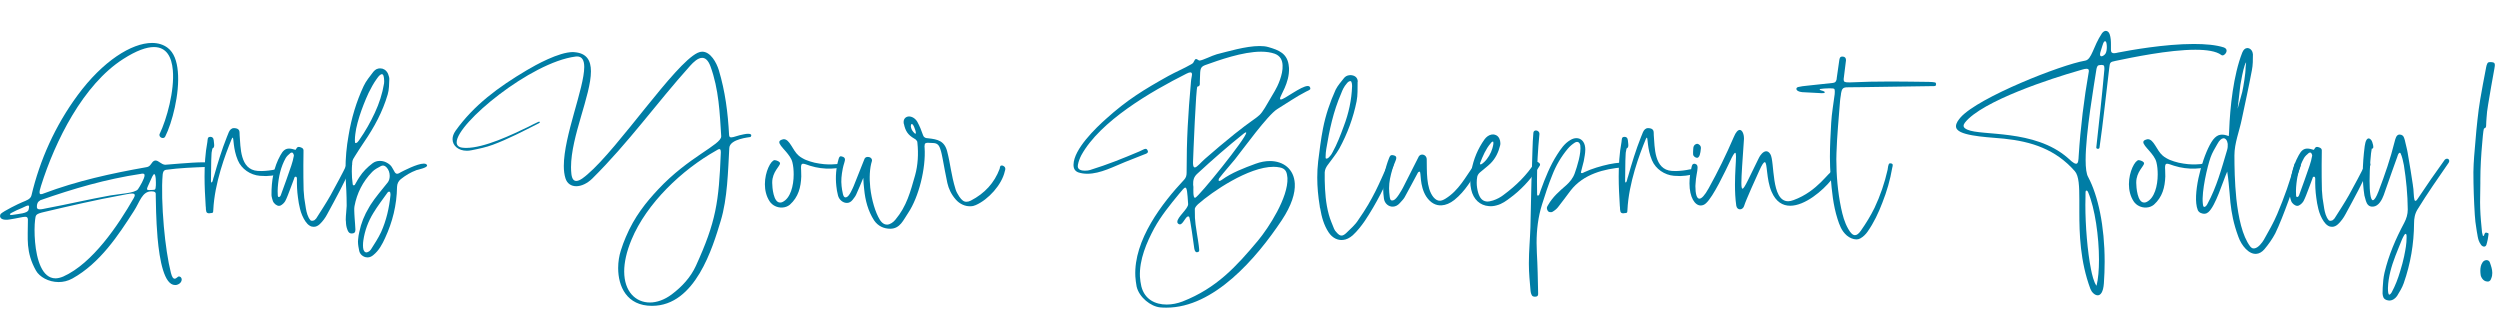 <?xml version="1.0" encoding="UTF-8"?>
<svg id="a" data-name="Layer 1" xmlns="http://www.w3.org/2000/svg" viewBox="0 0 724.99 95.519">
  <path d="m1.751,63.727c-1.267,0-1.677-.522-1.751-1.007,0-.298.112-.596.224-.708.857-.819,5.142-2.943,6.26-3.391,1.155-.484,2.385-.856,2.646-1.975,2.385-10.136,6.856-20.196,13.377-29.027,7.266-9.874,15.65-15.165,21.575-15.165,1.789,0,3.316.484,4.546,1.416,1.826,1.378,2.683,3.875,2.944,6.855.596,6.446-1.714,15.054-3.652,18.854-.149.299-.41.447-.708.447-.447,0-.931-.335-.969-.782-.037-.112,0-.261.038-.373,2.086-4.322,4.359-12.632,3.838-18.519-.335-3.875-1.863-6.707-5.478-6.707-2.161,0-5.068,1.006-8.906,3.465-11.625,7.415-19.749,23.773-23.848,36.815-.335,1.006-.447,1.639-.41,1.975.037.298.149.41.373.41s.521-.075.857-.224c9.576-3.615,19.6-5.813,29.735-7.602,1.043-.149,1.267-.857,1.826-1.528.298-.298.596-.409.857-.409.857,0,1.64,1.154,2.757,1.229h.037c.634,0,7.415-.708,10.992-.708h.857c.373,0,.559.298.596.596.037.336-.149.708-.484.745-3.913.149-7.825.299-11.663.82-.82.111-.969.745-1.043,1.379-.335,3.763-.149,9.464.335,15.054.447,5.104,1.192,10.098,2.049,13.451.335,1.342.708,1.714,1.081,1.714.484,0,.932-.67,1.229-.67.485.037.783.372.82.819.038.634-.447,1.453-1.639,1.677h-.298c-3.093,0-4.471-6.968-5.067-13.75-.447-5.254-.484-10.358-.522-12.147v-.596c-.037-.336-.186-.521-.708-.634-.224-.037-.41-.037-.559-.037-2.72,0-3.354,3.093-5.068,5.701-4.509,7.043-9.837,15.128-17.811,19.562-1.342.745-2.72,1.043-4.024,1.043-2.944,0-5.552-1.527-6.558-3.315-1.491-2.646-2.087-4.993-2.31-7.341-.187-2.236-.038-4.546-.038-7.191v-.373c-.074-.521-.261-.708-.782-.708-.746,0-2.124.41-4.583.782-.373.075-.67.075-.969.075Zm1.118-1.565c0,.112.149.187.41.187.112,0,.224,0,.373-.037,1.714-.299,4.36-.41,4.621-1.453.112-.447.186-.746.149-.932,0-.224-.112-.336-.261-.336-.335,0-.932.336-1.751.708-1.043.41-2.086.895-3.055,1.416-.335.149-.485.336-.485.447Zm7.304,8.049c.447,5.03,2.012,10.508,5.924,10.508.671,0,1.416-.187,2.236-.521,8.496-3.801,15.948-14.868,20.457-22.768.224-.372.298-.671.298-.856-.037-.336-.335-.447-.82-.447-.745,0-1.938.298-3.205.521-6.707,1.192-15.389,3.204-22.17,4.807-2.608.597-2.534.857-2.72,2.311-.187,1.564-.224,3.949,0,6.446Zm.521-10.099c.037.447.373.597.857.597.559,0,1.304-.187,1.863-.298,6.186-1.155,12.483-2.646,18.557-3.727,2.459-.447,7.229-.634,8.048-1.826.447-.633,1.975-3.167,1.9-4.062,0-.074,0-.148-.037-.186-.112-.224-.298-.261-.484-.261-.224,0-.41.037-.559.074-10.172,1.527-19.562,4.285-29.139,7.639-.783.447-1.043,1.08-1.006,1.975v.074Zm31.934-5.291c.037.224.224.299.633.299.261,0,.559,0,.932-.038.932-.037.895-.074,1.006-1.341,0-.261.037-1.192-.038-1.976-.074-.67-.186-1.267-.447-1.267-.112,0-.298.187-.559.708-.41.932-.82,1.863-1.267,2.795-.186.41-.261.671-.261.819Z" fill="#007da5" stroke-width="0"/>
  <path d="m59.692,60.037c-.037-.074-.037-.148-.037-.187-.187-2.943-.335-5.812-.335-8.682,0-3.316.187-6.633.82-10.023.112-.708-.037-1.453.82-1.453h.186c.857.111.82.895.895,1.564,0,.112,0,.224.037.336,0,.148.037.335.037.521,0,.261-.037.521-.186.708l-.037.037c-.224.187-.261.074-.335.41-.038.335-.112.633-.187.969-.037.187-.037.335-.037.559,0,.56-.037,1.192-.075,1.752-.037,1.825-.074,3.614-.074,5.439v.373c0,.261,0,.521.149.559.261,0,.41-.67.447-.856l.112-.447c.074-.149.112-.298.149-.447,1.081-3.838,2.273-7.751,3.763-11.477.187-.447.373-.932.559-1.379.298-.634.745-1.155,1.453-1.155h.149c.559.037,1.118.149,1.378.671.187.373.112,1.006.149,1.416.298,3.354.038,9.986,5.254,10.321.41.037.783.037,1.192.037,1.304-.037,2.683-.186,4.024-.484.969-.335,1.416,1.416.373,1.565-1.043.224-2.086.335-3.167.372-.596,0-1.192-.037-1.826-.074-2.72-.224-5.328-1.975-6.372-4.509-1.416-3.316-1.155-6.558-1.491-6.558-.074,0-.186.148-.298.41-1.863,4.508-4.956,12.743-5.329,20.568-.037.895-.074.856-1.006.932l-.187.037c-.335,0-.708-.112-.82-.447s-.149-.895-.149-1.229v-.149Z" fill="#007da5" stroke-width="0"/>
  <path d="m80.931,59.702c-.67,0-1.49-.634-1.789-1.379-.149-.447-.298-.932-.373-1.379,0-.111-.037-.261-.037-.372-.038-4.174.633-8.086,2.608-11.589.708-1.304,1.416-1.9,2.497-1.9.521,0,1.118.149,1.863.373.335-.522.484-.857.895-.857.186,0,.373.037.67.149.522.186.708.447.746.782v.671c0,1.192,0,2.422-.038,3.651,0,2.422,0,4.844.075,7.267.037.745.112,1.527.186,2.272.149,1.043.298,2.087.484,3.13.187,1.044.522,2.422,1.267,3.279.112.187.261.187.447.224h.112c.112,0,.186,0,.261-.037.298-.037.41-.149.559-.299.149-.111.224-.223.335-.335,1.416-2.235,2.869-4.435,4.173-6.744,1.714-3.168,3.391-6.148,4.844-9.241.149-.298.41-.41.633-.41.373,0,.708.261.746.634.037.111,0,.261-.038.41-2.161,4.955-4.583,9.353-7.154,14.085-.559,1.08-1.304,2.087-2.161,2.906-.521.484-1.081.782-1.751.782-.373,0-.783-.074-1.192-.335-.484-.298-.857-.708-1.192-1.192-.746-1.081-1.304-2.422-1.603-3.689-.261-1.08-.484-2.198-.596-3.278-.261-1.826-.335-3.652-.298-5.478l-.038-.261c-.037-.149-.074-.262-.298-.299h-.037c-.075,0-.224.037-.224.075-.149.111-.187.372-.224.484-.41,1.043-.745,2.086-1.155,3.093-.447,1.154-.857,2.347-1.416,3.428-.335.559-.857,1.043-1.416,1.304-.112.038-.261.075-.373.075Zm-.373-2.981c.037.149.037.261.075.299.074.074.149.111.224.111.112,0,.186-.037.261-.074.112-.075.186-.224.261-.336l.037-.074c1.043-2.869,2.087-5.701,3.056-8.607.335-.932.559-1.9.745-2.869v-.149c-.037-.224-.149-.521-.298-.671-.075-.074-.187-.111-.298-.111-.186,0-.335.074-.41.149-.484.409-1.006.856-1.342,1.415-1.453,2.571-2.086,5.478-2.31,8.533-.037.336-.075,1.714,0,2.385Z" fill="#007da5" stroke-width="0"/>
  <path d="m100.53,59.255c0-2.571-.149-5.18-.298-7.751-.037-.782-.037-1.527-.037-2.272,0-3.391.298-6.707.894-9.986.82-4.956,2.236-9.726,4.36-14.271.708-1.527,1.826-2.832,2.832-4.173.187-.224.559-.56.82-.708.41-.149.596-.261,1.043-.261h.187c.41,0,.782.111,1.155.335.484.298.82.745,1.043,1.229.149.484.373,1.006.373,1.453-.074,1.528-.037,3.13-.484,4.583-1.453,4.956-3.913,9.502-6.856,13.787-.932,1.379-1.826,2.758-2.683,4.137-.335.484-.633,1.006-.708,1.564-.112.895-.149,1.789-.149,2.758,0,1.229.075,2.496.261,3.726.037.075.037.261.149.299.038.037.112.037.149.037.112,0,.261-.075.298-.112.112-.148.224-.372.298-.521.335-.596.67-1.192,1.043-1.751,1.006-1.565,2.311-2.869,3.838-4.024.596-.447,1.304-.671,2.086-.671.596,0,1.229.112,1.826.41,1.677.819,1.751,1.64,2.534,2.906.224.298.447.41.67.41.335,0,.746-.261,1.118-.484.67-.336,4.695-2.46,6.595-2.46.447,0,.782.112.932.41.037.037.037.074.037.149,0,.633-2.385,1.117-2.832,1.267l-.186.037c-1.863.708-3.13,1.49-4.621,2.646-.708.597-1.043,1.342-1.081,2.236-.075,5.254-1.304,10.172-3.465,14.83-.82,1.788-1.751,3.614-3.428,4.956-.484.409-1.043.67-1.64.67-.373,0-.782-.074-1.192-.298-.67-.335-1.081-.932-1.229-1.527-.186-.895-.373-1.863-.373-2.758,0-.187,0-.41.037-.596.075-.745.149-1.453.335-2.161.559-2.646,1.453-4.882,2.869-7.229.112-.186.224-.409.373-.633,1.453-2.273,3.316-4.397,5.03-6.559.373-.484.559-1.155.559-1.863,0-.894-.298-1.862-.932-2.496-.335-.336-.67-.521-1.043-.521-.187,0-.373.074-.559.148-.895.484-1.863.969-2.534,1.677-2.757,2.832-4.435,6.186-5.142,9.949-.075.373-.075.745-.075,1.118,0,.782.075,1.564.112,2.348.074,1.117.186,2.235.224,3.316,0,.745-.224,1.117-1.043,1.154-.708,0-.969-.372-1.229-.969-.373-.932-.447-1.564-.484-2.57,0-.112,0-.224-.038-.336v-.261c0-1.192.224-2.571.261-3.838v-.484Zm2.385-18.706c0,.262,0,.522.038.746.037.148.074.186.186.186.038,0,.149,0,.224-.037.373-.148.596-.596.82-.856,1.751-2.497,3.242-5.143,4.509-7.862,1.267-2.721,2.198-5.553,2.683-8.533.038-.187.038-.41.038-.671,0-.559-.075-1.229-.261-1.714-.075-.187-.224-.298-.41-.298-.075,0-.112.037-.187.037-.149.037-.298.187-.41.261-.298.224-.708.782-.932,1.118-.894,1.229-1.639,2.646-2.31,3.986-.521,1.155-1.043,2.311-1.491,3.503-.857,2.198-1.639,4.583-2.124,6.894-.149.856-.373,2.198-.373,3.241Zm10.322,15.837c0-.261-.037-.708-.261-.782-.038-.038-.112-.038-.149-.038-.149,0-.261.112-.373.187-.074.112-.149.187-.223.298-1.342,1.9-2.758,3.727-3.95,5.701-1.49,2.423-2.497,5.105-2.906,7.938-.075.446-.112.932-.112,1.453,0,.447.037.932.149,1.304.075.149.261.521.447.634.187.111.298.111.484.111.149,0,.261-.111.41-.148.298-.112.447-.261.633-.484.075-.075.149-.149.187-.224,1.043-1.64,2.124-3.279,2.943-5.03,1.528-3.392,2.348-7.006,2.72-10.731v-.187Z" fill="#007da5" stroke-width="0"/>
  <path d="m216.973,38.798c.708,0,.895.224.895.447s-.224.484-.224.484c-.187.074-6,.521-6.148,3.167-.373,6.633-.521,14.682-2.497,21.165-2.31,7.602-7.303,24.63-19.898,24.63h-.037c-7.34,0-9.8-5.663-9.8-10.955,0-1.825.298-3.614.782-5.104.41-1.342.895-2.608,1.416-3.838,2.497-5.999,6.037-10.284,9.39-13.861,8.831-9.465,18.296-12.93,18.296-15.39v-.074c-.41-6.559-.671-13.601-3.13-20.271-.67-1.789-1.528-2.422-2.385-2.422-1.229,0-2.497,1.192-3.502,2.31-9.875,10.993-17.812,22.246-28.394,32.717-1.453,1.416-3.167,2.198-4.621,2.198s-2.646-.745-3.13-2.273c-.335-1.043-.484-2.272-.484-3.614,0-8.682,5.924-22.581,5.924-28.691,0-1.9-.596-3.056-2.086-3.056-.149,0-.298,0-.447.037-12.93,1.64-34.467,19.339-34.467,24.854,0,.932.596,1.528,2.012,1.603.224,0,.447.037.671.037,5.403,0,13.339-3.838,18.072-6.11.969-.484,1.938-1.007,2.944-1.453.074-.038.149-.038.224-.038.112,0,.224.038.224.112,0,.111-.112.224-.373.372-4.099,2.087-8.98,4.621-13.339,6.224-1.9.708-4.024,1.154-6.111,1.564-.484.112-.932.149-1.378.149-2.422,0-4.136-1.453-4.136-3.354,0-.745.261-1.565.857-2.422,5.329-7.453,12.334-12.632,20.681-17.588,2.571-1.528,9.278-5.254,13.377-5.254.149,0,.335.037.484.037,3.502.298,4.732,2.385,4.732,5.552,0,6.931-5.776,18.854-5.776,27.798,0,.671.037,1.341.112,2.012.187,1.453.708,1.975,1.416,1.975,1.081,0,2.497-1.267,3.242-1.9,9.129-7.787,25.189-32.008,31.934-35.249.484-.224.932-.336,1.341-.336,2.422,0,4.136,3.168,4.807,5.329,1.863,6.186,2.646,12.37,2.981,18.779.037.56.223.745.633.745.708,0,1.938-.596,3.651-.894.522-.112.932-.149,1.267-.149Zm-7.937,5.366c0-.671-.149-.932-.41-.932s-.596.224-.969.447c-9.875,5.552-20.122,15.239-24.519,25.822-1.49,3.577-2.124,6.67-2.124,9.203,0,5.888,3.354,9.018,7.452,9.018,2.012,0,4.248-.782,6.334-2.348,3.018-2.272,5.478-4.955,7.005-8.271,5.85-12.818,6.67-18.52,7.229-32.828v-.111Z" fill="#007da5" stroke-width="0"/>
  <path d="m226.846,60.187c-1.416.074-2.869-.597-3.651-1.789-1.006-1.527-1.379-3.278-1.379-4.993,0-3.614,1.751-6.931,2.832-6.968h.037c.596.074,1.491.41,1.528.932,0,.782-2.273,2.497-2.273,5.515v.187c0,1.229.335,5.738,2.31,5.664.224,0,.447-.037.671-.149,2.31-1.08,3.242-4.695,3.242-8.012,0-1.267-.112-2.496-.373-3.502-.559-2.422-3.801-4.621-3.801-5.851,0-.335.261-.596.932-.782.112-.037.224-.074.335-.074,1.789-.037,2.571,3.241,4.322,4.732,1.229,1.08,2.869,1.639,4.658,2.086,1.938.41,3.615.56,5.105.484.857,0,1.64-.111,2.348-.261.596-.372,1.341,1.118.186,1.192-.894.149-1.863.261-2.832.298-2.012.075-4.099-.186-6.111-.819-1.006-.335-1.64-.596-2.086-.596-.41,0-.559.335-.559,1.191,0,.187,0,.447.037.746l.038,1.751c-.112,3.13-.82,5.962-3.316,8.197-.633.522-1.416.783-2.199.82Z" fill="#007da5" stroke-width="0"/>
  <path d="m281.434,59.813c-1.49.075-3.13-.633-4.285-1.975-1.304-1.49-2.049-3.13-2.422-4.77-.484-2.348-.932-4.658-1.341-6.931-.187-.932-.373-2.013-.708-2.943-.522-1.603-1.267-1.752-2.832-1.752-.261,0-.521-.037-.82-.037-.186,0-.41.037-.559.111,0,.038-.223.112-.223.149-.075.112-.112.447-.112.559-.038.187-.038.41,0,.597.41,5.999-1.714,14.383-4.77,18.929-1.416,2.087-2.311,4.509-5.105,4.584h-.075c-1.9,0-3.577-.783-4.695-2.423-1.789-2.757-2.571-5.887-2.869-8.942-.149-1.155-.224-2.311-.261-3.391-.671,1.602-1.342,3.278-2.087,4.881-.261.597-.708,1.044-1.043,1.528-.484.596-1.043.856-1.602.856-1.155.037-2.31-.932-2.608-2.161-.224-.895-.41-1.826-.484-2.72-.298-2.684-.075-5.366.671-7.899.149-.484.298-.708.596-.746.186,0,.41.075.708.187.335.149.484.373.521.634.074.596-.41,1.527-.633,2.757-.373,1.938-.522,3.392-.335,5.105.074.671.186,1.416.373,2.198.112.41.224,1.043.782,1.043.112,0,.224-.037.373-.111.745-.298,1.677-2.496,1.975-3.167l3.056-7.677c.149-.559.559-.782,1.006-.782.596-.037,1.192.336,1.23.857.037.111.037.224,0,.335-.671,2.087-.783,4.919-.485,7.714.41,3.577,1.454,7.154,2.758,9.277.67,1.081,1.416,1.454,2.124,1.454.932-.038,1.863-.746,2.422-1.454,3.279-3.912,4.322-8.048,5.701-12.854.82-2.944,1.006-6.261.671-9.391,0-.224-.037-.484-.224-.671-.335-.409-.261-.335-.708-.596-1.826-1.044-2.571-2.235-2.981-4.248l-.037-.037-.037-.261c-.112-1.155.596-1.826,1.528-1.863.819,0,1.788.484,2.422,1.527.708,1.305,1.192,2.497,1.677,3.913.074.148.186.447.373.559.149.112.261.187.484.261.187,0,.41.037.633.075,2.758.298,4.732.745,5.515,3.838.969,3.726,1.081,6.558,2.422,10.955.224.745.633,1.416,1.081,2.124.708,1.043,1.341,1.527,2.124,1.49.373,0,.782-.112,1.229-.336,4.024-2.086,6.819-5.142,8.347-9.203.112-.336.037-.969.559-.969.112-.037.261,0,.447.074.447.224.596.484.633.782.037.299-.075.597-.149.857-.857,3.838-4.732,8.16-8.421,9.763-.484.224-.969.335-1.528.335Zm-15.836-21.313c-.037-.261-.112-.671-.186-.82-.112-.409-.484-1.453-.857-1.677-.075-.037-.112-.037-.187-.037s-.112.037-.149.187c-.075.149-.075.373-.075.596.037.336.187.671.298.895v.037c.224.373.484.671.782.969.075.038.187.112.261.112.075,0,.112-.037.112-.149v-.111Z" fill="#007da5" stroke-width="0"/>
  <path d="m311.317,48.002v-.261c.074-4.509,6.483-10.657,9.464-13.303,6.074-5.478,10.955-8.459,18.035-12.408,2.161-1.192,4.509-2.161,6.633-3.391.708-.41.521-.41.932-1.081.149-.335.335-.447.484-.447.335,0,.67.447,1.006.447.895-.037,3.614-1.453,4.993-1.826,3.018-.745,8.384-2.385,12.408-2.385.932,0,1.789.075,2.534.299,2.944.856,5.664,1.788,5.962,5.738l.038.335c.186,4.397-2.646,8.012-2.608,8.905,0,.149.074.224.224.224h.037c.969,0,5.887-3.912,7.788-3.912.447,0,.708.224.745.745v.037c.038.336-.931.671-1.267.857-2.906,1.49-5.552,3.354-8.347,5.067-2.795,1.751-9.912,11.626-12.259,14.569-1.49,1.826-3.13,3.614-4.583,5.515-.075.149-.149.373-.149.522,0,.148.075.223.224.223s.373-.074.671-.298c2.944-2.124,6.409-3.428,9.837-4.694,1.416-.522,2.832-.783,4.136-.783,3.913,0,7.005,2.311,7.229,6.559.149,2.757-.932,6.297-3.764,10.582-7.415,11.142-19.711,25.375-33.461,25.375-.596,0-1.192,0-1.826-.074-2.683-.261-6.074-2.869-6.819-6.036-.187-.969-.298-1.938-.373-2.943-.522-10.583,7.862-21.352,14.16-28.059.521-.559.708-1.192.708-1.975,0-9.949.41-16.731,1.267-26.456.037-.783.298-1.64.298-2.161-.038-.336-.149-.522-.484-.522-.261,0-.596.112-1.118.373-10.359,5.217-25.002,13.712-30.48,23.624-.447.857-.82,1.826-1.006,2.795-.037.187-.037.335-.037.484.037.969,1.081,1.229,2.049,1.229.596,0,1.192-.074,1.491-.187,5.366-1.677,9.315-3.279,14.346-5.403.782-.335,1.378-.745,1.789-.745.261,0,.447.149.633.597.038.074.038.148.038.187.037.484-.597.67-1.118.856-1.863.745-3.726,1.49-5.552,2.198-3.093,1.23-7.117,3.392-10.881,3.392-.894,0-1.751-.112-2.571-.373-.969-.335-1.416-1.043-1.453-2.012Zm58.017.372c-7.266,0-17.774,7.191-21.91,10.844-.41.409-.969.969-.931,1.49,0,1.081,0,1.863.037,2.496.074,1.342.224,2.161.559,4.435.112.634.596,3.54.67,4.732,0,.298,0,.484-.037.521,0,0-.298.261-.633.261-.298,0-.596-.224-.746-1.043-.149-1.006-1.192-9.055-1.527-9.278-.075-.037-.149-.074-.224-.074-.82,0-1.491,2.31-2.422,2.31-.149,0-.261-.037-.373-.111-.261-.149-.373-.373-.373-.597-.075-1.379,3.205-3.838,3.13-5.179-.224-3.429-.335-4.77-.82-4.77-.335,0-.857.67-1.789,1.788-2.608,3.167-5.254,6.409-7.229,10.023-2.161,4.024-4.36,9.055-4.136,14.048.075.932.187,1.863.41,2.795.969,3.801,4.062,5.254,7.34,5.254,1.565,0,3.167-.336,4.621-.895,9.875-3.875,15.575-10.136,21.873-17.662,3.093-3.727,8.794-12.482,8.533-18.146,0-.187-.037-.373-.075-.56-.149-1.453-.708-2.198-2.124-2.496-.559-.111-1.192-.187-1.826-.187Zm-23.363-1.416v.522c.038.782.224,1.08.522,1.08.596,0,1.714-1.416,2.943-2.496,2.832-2.46,5.664-4.882,8.607-7.229,9.129-7.303,6.111-3.056,11.663-12.482.82-1.379,2.385-4.732,2.236-7.378-.037-1.527-.671-2.795-2.273-3.391-1.155-.41-2.497-.597-3.95-.597-5.403,0-12.222,2.46-16.284,3.913-1.677.633-1.304,1.564-1.49,4.732-.038.596.224,1.341-.708,1.49-.41.037-1.192,19.674-1.267,21.835Zm.633,10.396c1.081-.335,14.868-17.401,14.793-18.854,0-.074-.038-.112-.112-.112-.112,0-.298.112-.596.336-4.621,3.688-9.092,7.602-13.452,11.626-1.081.969-1.267,1.938-1.229,3.241l.074.634c0,.261-.037,1.043,0,1.788.037.708.149,1.342.447,1.342h.074Z" fill="#007da5" stroke-width="0"/>
  <path d="m382.709,59.702c-.447-2.721-.708-5.44-.708-8.198,0-1.564.075-3.13.261-4.694.41-3.205.783-6.409,1.416-9.614.745-3.801,2.012-7.563,3.652-11.178.596-1.193,1.528-2.236,2.347-3.279.41-.56.969-.857,1.64-.932.298-.037.633-.037,1.006.074.969.261,1.416.969,1.416,1.789l-.037.111c-.037,1.9.075,3.801-.298,5.627-.969,4.77-2.646,9.353-5.031,13.712-.969,1.714-2.273,3.205-3.428,4.845-.224.335-.298.446-.484.819-.187.484-.261.708-.298,1.192v2.311c.075,3.391.298,6.67,1.192,9.948.373,1.416,1.006,2.795,1.528,4.137.149.372.41.708.671.969.596.708,1.081,1.043,1.602.969.373-.037.783-.298,1.229-.708,1.23-1.192,2.646-2.422,3.503-3.801,4.322-6.148,6.111-10.657,8.496-15.985.224-.373.596-.597.932-.634.447-.037.82.149.82.597,0,.111-.038.224-.075.372-2.198,5.515-4.918,10.881-8.272,15.911-1.006,1.453-2.161,2.943-3.503,4.174-.894.782-1.863,1.267-2.794,1.341-1.565.187-3.093-.559-4.173-2.161-1.416-2.124-2.049-4.509-2.459-6.931-.112-.224-.112-.484-.149-.782Zm1.714-14.085c0,.148,0,.298.075.335s.149.074.224.037c.224,0,.521-.224.633-.335.298-.261.596-.708.82-1.006.037-.149.149-.261.224-.41,1.378-2.497,2.348-5.067,3.279-7.602,1.454-3.801,2.273-7.639,2.422-11.626,0-.298-.038-1.527-.484-1.49h-.112c-.187.037-.447.149-.596.298-.112.075-.224.261-.335.373l-.037.037c-.783.895-1.23,1.863-1.603,2.869-2.273,5.217-3.428,10.657-4.322,16.135-.112.67-.187,1.49-.187,2.161v.224Z" fill="#007da5" stroke-width="0"/>
  <path d="m403.985,59.926c-1.304.074-2.459-.932-2.646-2.311-.149-1.006-.224-2.012-.224-3.019,0-2.98.596-5.962,1.714-8.756.224-.597.447-.857.782-.857.224-.037.484.037.82.149.373.148.484.372.484.67,0,.671-.67,1.715-1.081,3.093-.633,2.199-1.006,3.801-1.006,5.701,0,.783.074,1.565.186,2.46.075.409.112,1.117.708,1.08.149,0,.298-.037.484-.111.895-.373,2.236-2.832,2.646-3.577l4.396-8.683c.224-.633.671-.932,1.118-.932.67-.037,1.341.484,1.378,1.305.075,3.354-.224,8.347,1.938,11.029.596.708,1.229,1.081,1.938,1.043.484-.037.969-.223,1.565-.596,3.838-2.348,5.85-6.335,8.31-9.8.112-.149.373-.521.559-.597.038-.037.112-.037.224-.037.373-.037,1.006.075,1.006.597,0,.187-.112.447-.298.745-2.124,3.428-3.987,6.856-7.229,9.465-1.229.969-2.496,1.49-3.688,1.564-1.677.112-3.242-.708-4.472-2.571-2.012-3.167-1.416-7.154-1.9-7.191h-.074c-.187,0-.335.112-.447.298-1.267,2.348-2.534,4.77-3.838,7.117-.335.597-.895,1.118-1.416,1.714-.596.671-1.267.97-1.938,1.007Z" fill="#007da5" stroke-width="0"/>
  <path d="m431.782,59.776c-2.571-.187-4.508-1.938-5.142-4.807-.186-.782-.261-1.565-.261-2.348,0-1.08.149-2.124.335-3.167.596-3.316,1.863-6.335,3.801-9.055.149-.149.261-.336.41-.484.671-.671,1.453-.969,2.161-.932.298.037.596.111.857.261.708.373,1.155,1.304,1.155,2.272,0,.224,0,.447-.074.671-.484,1.976-1.342,3.764-2.757,5.18-.932.932-2.05,1.714-3.056,2.608-.373.298-.708.782-.82,1.267-.112.597-.149,1.155-.149,1.752,0,.969.149,1.975.447,2.98.484,1.528,1.229,2.348,2.459,2.459.521.038,1.118-.074,1.826-.298,1.118-.372,2.199-.932,3.13-1.677,3.577-2.646,6.67-5.701,9.017-9.353.112-.149.298-.187.484-.187.484.037,1.006.41,1.006.82,0,.111-.037.224-.112.335-.298.521-.671,1.006-1.006,1.527-2.086,2.907-4.508,5.516-7.415,7.677-1.229.931-2.459,1.862-4.062,2.272-.782.224-1.528.298-2.236.224Zm-2.608-12.259c0,.074.037.186.186.186h.037c.149-.037.373-.186.522-.298.149-.148.335-.261.484-.41,1.081-1.006,1.975-2.57,2.385-3.986.074-.261.298-1.044.298-1.565,0-.148-.037-.298-.074-.372h-.075c-.037,0-.149,0-.186.037-.149.037-.373.335-.484.484l-.038.037c-1.341,1.565-2.236,3.651-2.981,5.589-.037.075-.074.187-.074.299Z" fill="#007da5" stroke-width="0"/>
  <path d="m443.854,84.332c-.224-2.571-.484-5.143-.484-7.713v-.447c0-3.429.335-6.819.447-10.247.186-5.851.186-11.737.447-17.588.149-3.279.112-6.558.41-9.837.037-.447.373-.671.745-.671.484,0,1.006.373,1.006.969v.112c-.447,4.546-.708,9.092-.708,13.675,0,1.192,0,2.348.037,3.503v.261c0,.186.037.372.224.372h.037c.298,0,.41-.409.484-.633.112-.299.187-.597.298-.895,1.304-3.614,2.72-7.154,4.77-10.359,1.043-1.602,2.086-3.204,3.8-4.21.596-.373,1.23-.56,1.789-.56,1.304,0,2.348.969,2.534,2.684,0,.186.037.409.037.596,0,1.155-.261,2.273-.447,3.391-.224,1.044-.559,2.013-.782,3.056,0,.075-.038.112-.038.187,0,.149.075.224.261.224h.112c.149,0,.447-.187.596-.261,2.124-1.006,4.807-1.789,7.192-2.311,1.118-.224,2.31-.41,3.502-.484h.112c.41,0,.633.484.633.895,0,.261-.074.484-.261.484-5.328.447-11.439,1.9-15.203,6.818-1.23,1.603-2.385,3.242-3.615,4.77-.447.56-1.043,1.007-1.639,1.342-.112.074-.261.074-.447.074-.224,0-.521-.037-.671-.186-.261-.187-.447-.708-.447-1.044s.261-.633.41-.932c1.304-2.272,3.242-3.949,5.179-5.626,1.118-1.006,2.012-2.124,2.497-3.503.671-1.9,1.938-5.775,1.603-8.16-.149-.597-.484-.932-.932-.932-.187,0-.447.074-.671.224-.745.484-1.453,1.08-2.012,1.751-1.938,2.311-3.465,4.919-4.546,7.751-1.118,2.757-2.049,5.589-2.943,8.458-1.118,3.577-1.565,7.304-1.565,11.104,0,.932.037,1.863.074,2.794.224,3.95.298,7.862.373,11.775v.224c0,.335-.074.596-.41.745-.149.037-.335.074-.484.074-.224,0-.41-.037-.596-.111-.484-.187-.671-1.192-.708-1.603Z" fill="#007da5" stroke-width="0"/>
  <path d="m469.788,60.037c-.037-.074-.037-.148-.037-.187-.187-2.943-.335-5.812-.335-8.682,0-3.316.187-6.633.82-10.023.112-.708-.037-1.453.82-1.453h.186c.857.111.82.895.895,1.564,0,.112,0,.224.037.336,0,.148.037.335.037.521,0,.261-.037.521-.186.708l-.037.037c-.224.187-.261.074-.335.41-.038.335-.112.633-.187.969-.037.187-.037.335-.037.559,0,.56-.037,1.192-.075,1.752-.037,1.825-.074,3.614-.074,5.439v.373c0,.261,0,.521.149.559.261,0,.41-.67.447-.856l.112-.447c.074-.149.112-.298.149-.447,1.081-3.838,2.273-7.751,3.763-11.477.187-.447.373-.932.559-1.379.298-.634.745-1.155,1.453-1.155h.149c.559.037,1.118.149,1.378.671.187.373.112,1.006.149,1.416.298,3.354.038,9.986,5.254,10.321.41.037.783.037,1.192.037,1.304-.037,2.683-.186,4.024-.484.969-.335,1.416,1.416.373,1.565-1.043.224-2.086.335-3.167.372-.596,0-1.192-.037-1.826-.074-2.72-.224-5.328-1.975-6.372-4.509-1.416-3.316-1.155-6.558-1.491-6.558-.074,0-.186.148-.298.41-1.863,4.508-4.956,12.743-5.329,20.568-.037.895-.074.856-1.006.932l-.187.037c-.335,0-.708-.112-.82-.447s-.149-.895-.149-1.229v-.149Z" fill="#007da5" stroke-width="0"/>
  <path d="m511.782,47.033c-.335,0-.782.67-1.565,2.385-.745,1.602-3.987,8.793-4.397,10.209-.186.708-.708,1.081-1.229,1.081-.484,0-.969-.335-1.081-1.081-.298-2.086-.373-4.136-.373-6.073,0-3.54.298-6.596.298-8.123,0-.708-.074-1.118-.224-1.118-.261,0-.745.783-1.565,2.571-1.267,2.646-4.807,10.21-6.931,12.073-.484.447-1.006.633-1.528.633-1.677,0-3.242-2.348-3.242-6.409,0-1.416.187-3.055.633-4.844.112-.447.261-.856.746-.856.074,0,.186,0,.261.037.559.148.708.521.708,1.117,0,1.007-.522,2.646-.596,4.732l-.038.597c0,2.198.373,3.651,1.155,3.651.634,0,1.528-.895,2.72-3.056,2.646-4.77,5.068-9.726,7.229-14.756.633-1.564,1.267-2.124,1.751-2.124.746,0,1.23,1.23,1.23,2.423v.224c-.447,6.521-.746,10.582-.746,12.669,0,1.154.075,1.714.335,1.714.559,0,1.975-3.391,4.77-8.98.298-.633,1.192-1.863,2.087-1.863.41,0,.82.224,1.192.82,1.341,2.087.112,13.675,5.179,13.675.447,0,.969-.111,1.565-.335,7.08-2.571,10.247-8.422,11.365-8.422h.074c.522.149.708.41.708.708,0,.597-.782,1.379-1.155,1.826-2.534,3.167-7.676,7.527-11.961,7.527-2.198,0-4.136-1.118-5.403-4.062-1.565-3.54-1.192-8.57-1.975-8.57Zm-19.562-5.329c.187,0,.373.112.559.261.261.187.484.484.484.969-.037.41-.075.746-.149,1.23,0,.074-.075.148-.075.261-.075.633-.373,1.304-.857,1.341-.41,0-.82-.261-1.081-.633-.112-.187-.112-.41-.112-.671v-.41c0-.187,0-.484.037-.745,0-.261.038-.782.261-1.081.112-.186.298-.335.484-.409.149-.075.298-.112.447-.112Z" fill="#007da5" stroke-width="0"/>
  <path d="m520.948,25.756c0-.224.187-.446.521-.521.783-.187,1.64-.298,2.459-.372,2.534-.299,5.105-.56,7.639-.82.596-.074.895-.372,1.006-.932l.037-.074c0-.149.037-.261.037-.41.261-1.714.484-3.465.745-5.217.075-.484.187-1.006.857-1.006h.186c.596.075.895.41.895,1.044,0,.111-.038.223-.038.335-.186,1.714-.447,3.391-.633,5.104v.187c0,.187.037.336.112.521.075.112.447.224.596.261.298.038.671.038,1.006.038,3.95-.187,7.937-.261,11.887-.261,3.689,0,7.378.074,11.067.111.298,0,1.9.037,2.049.298.037.112.075.261.075.373,0,.224-.075.409-.187.484h-.037c-.149.074-.373.074-.522.074h-.298c-6.819.074-13.675.187-20.494.298-1.304,0-2.571.038-3.838.038-1.081,0-1.789.037-2.049,1.192-.112.409-.149.67-.187,1.08-.074.559-.186,1.043-.224,1.603-.373,5.067-.894,10.135-1.043,15.203,0,.596-.038,1.192-.038,1.788,0,4.695.41,9.465,1.379,14.159.447,2.087.969,4.137,2.086,6.074.671,1.192,1.304,1.788,1.938,1.788.559,0,1.118-.447,1.714-1.304,1.49-2.124,2.832-4.322,3.95-6.596,1.677-3.54,2.944-7.266,3.801-11.066.037-.336.186-1.677.521-1.826.075-.037.149-.037.261-.037.186,0,.373.037.484.112.149.074.186.186.223.335,0,.261-.074.596-.149.856-.596,3.503-1.565,6.856-2.869,10.136-1.118,2.943-2.459,5.775-4.285,8.384-.521.745-1.229,1.453-2.086,1.938-.335.187-.708.299-1.118.299-.931,0-2.012-.447-2.794-1.118-1.603-1.379-2.161-3.13-2.72-4.844-1.267-3.987-1.64-8.049-1.975-12.11-.149-1.976-.223-3.913-.223-5.851,0-3.316.186-6.595.373-9.911.149-2.758.67-5.515,1.006-8.272,0-.149.037-.447.037-.745,0-.373-.037-.708-.186-.82-.187-.111-.708-.148-1.379-.148-.969,0-2.235.111-2.608.187-.038,0-.149.037-.187.074,0,.037-.037.037-.037.074,0,.187.633.336.782.373s.708.224.708.409c0,.112-.112.262-.261.262-.187.037-.447.037-.633.037-1.9-.075-3.764-.187-5.664-.299-.41-.037-.894-.148-1.267-.372-.261-.149-.41-.373-.41-.597Z" fill="#007da5" stroke-width="0"/>
  <path d="m645.7,14.689c0,.671-.634,1.379-1.192,1.379-.112,0-.261-.037-.373-.149-1.454-1.08-4.211-1.49-7.49-1.49-7.713,0-18.408,2.235-23.214,3.241-1.565.299-1.565.485-1.751,2.013-.931,7.564-1.751,15.612-2.832,23.14-.038.224-.224.335-.447.335-.261,0-.484-.111-.484-.372v-.037c.82-7.378,1.677-15.092,2.347-22.655v-.224c0-.336,0-.783-.298-.969-.112-.037-.335-.075-.521-.075-.373,0-.746.075-.969.149-.373.224-.521,1.006-.559,1.342-.634,4.21-3.093,18.184-3.093,26.083,0,2.311.224,4.099.745,4.956,2.869,5.402,4.77,14.196,4.77,24.519,0,2.049-.075,4.173-.224,6.297-.186,2.571-.969,3.466-1.789,3.466-.894,0-1.789-.97-2.124-1.863-2.981-8.012-3.205-15.985-3.205-22.283v-3.428c0-4.062-.111-7.043-1.304-8.421-5.552-6.335-12.558-8.608-20.532-9.428-2.757-.335-11.774-.559-13.526-2.608-.298-.298-.41-.671-.41-1.006,0-.932.746-1.863,1.342-2.571,5.254-5.85,29.213-15.277,36.069-16.433,2.012-.298,2.311-4.062,4.919-7.937.335-.447.745-.708,1.118-.708.447,0,.894.335,1.118.969.335.969.373,2.012.373,3.056v1.527c0,.745.41.932.895.932.373,0,.82-.111,1.118-.187,3.465-.67,13.526-2.496,21.985-2.496,3.354,0,6.446.261,8.756,1.006.559.224.783.559.783.932Zm-39.945,5.812c0-.409-.261-.559-.671-.559-.671,0-1.714.41-2.459.597-7.34,2.086-27.909,8.719-32.828,15.054-.261.372-.373.633-.373.894,0,.484.447.82,1.118,1.118,4.136,1.863,19.414-.187,29.027,8.123.67.559,1.751,1.752,2.497,1.752.261,0,.484-.187.596-.708.112-.485.112-1.044.149-1.565.521-8.235,1.528-16.433,2.944-24.519v-.187Zm-.969,36.032v.485c-.038.745-.038,1.564-.038,2.422,0,5.887.596,13.525,1.64,18.705.261,1.305.783,3.689,1.602,4.732.484-1.975.708-4.62.708-7.527,0-6.781-1.192-14.979-3.13-19.562-.075-.186-.224-.521-.484-.521-.037,0-.075,0-.149.037-.149.037-.149.708-.149,1.229Zm6.185-42.888c0-.82-.149-1.528-.335-1.64-.075-.037-.149-.037-.187-.037-.447,0-.633.969-.783,1.341l-.484,1.565c-.112.372-.186.671-.186.895,0,.409.186.559.41.559.373,0,.895-.373,1.155-.745.298-.447.41-1.229.41-1.938Z" fill="#007da5" stroke-width="0"/>
  <path d="m622.41,60.187c-1.416.074-2.869-.597-3.651-1.789-1.006-1.527-1.379-3.278-1.379-4.993,0-3.614,1.751-6.931,2.832-6.968h.037c.596.074,1.491.41,1.528.932,0,.782-2.273,2.497-2.273,5.515v.187c0,1.229.335,5.738,2.31,5.664.224,0,.447-.037.671-.149,2.31-1.08,3.242-4.695,3.242-8.012,0-1.267-.112-2.496-.373-3.502-.559-2.422-3.801-4.621-3.801-5.851,0-.335.261-.596.932-.782.112-.037.224-.074.335-.074,1.789-.037,2.571,3.241,4.322,4.732,1.229,1.08,2.869,1.639,4.658,2.086,1.938.41,3.614.56,5.105.484.857,0,1.64-.111,2.348-.261.596-.372,1.341,1.118.186,1.192-.894.149-1.863.261-2.832.298-2.012.075-4.099-.186-6.111-.819-1.006-.335-1.639-.596-2.086-.596-.41,0-.559.335-.559,1.191,0,.187,0,.447.037.746l.038,1.751c-.112,3.13-.82,5.962-3.316,8.197-.633.522-1.416.783-2.199.82Z" fill="#007da5" stroke-width="0"/>
  <path d="m639.401,61.975c-.857.075-1.751-.335-2.049-1.043-.224-.559-.373-1.192-.447-1.938-.559-5.329,2.385-15.203,4.881-18.482.708-.894,1.416-1.379,2.273-1.453.633-.074,1.379.074,2.273.41.037-.521.112-1.081.112-1.565.261-6.894,1.229-16.097,3.801-22.655.335-.856.857-1.267,1.378-1.304.783-.074,1.565.596,1.677,1.603l.038.224c0,1.527,0,3.093-.298,4.583-.894,4.77-1.938,9.539-2.943,14.271-.708,3.502-2.124,6.855-2.124,10.433,0,3.13.074,7.862.559,12.595.596,5.366,1.714,10.769,4.024,13.824.373.447.745.634,1.192.559,1.118-.111,2.311-1.714,2.757-2.496,1.379-2.459,2.795-4.881,3.875-7.452,2.049-4.845,3.763-9.651,5.067-14.569.187-.745,2.236-.336,1.677.782-1.751,5.142-4.956,14.569-7.303,19.376-.857,1.64-1.975,3.205-3.167,4.621-.708.819-1.491,1.229-2.236,1.304-2.236.261-4.397-2.385-5.292-4.919-1.453-3.912-1.975-6.931-2.31-9.911-.186-1.9-.298-3.727-.521-5.775-.112-1.044-.224-2.124-.41-3.242-1.304,2.943-3.354,9.949-5.478,11.774-.298.262-.633.41-1.006.447Zm-.596-3.018c.037.224.037.409.074.596.112.373.224.484.41.447.298,0,.708-.521.857-.857,2.683-4.918,4.099-10.247,5.664-15.501.223-.67.261-1.341.223-1.9-.111-1.006-.633-1.714-1.304-1.639-.522.074-1.118.559-1.714,1.677-.708,1.229-1.453,2.459-1.938,3.801-.969,2.683-2.646,9.948-2.273,13.377Zm10.098-27.425l1.341-4.882c.335-1.453,1.006-5.552.969-7.042,0-.336.149-1.192.149-1.453,0-.038-.037-.038-.037-.038-.037,0-.149.224-.373.82-.484,1.379-1.043,4.434-1.267,5.775l-.782,6.819Z" fill="#007da5" stroke-width="0"/>
  <path d="m666.229,59.702c-.67,0-1.49-.634-1.789-1.379-.149-.447-.298-.932-.373-1.379,0-.111-.037-.261-.037-.372-.038-4.174.633-8.086,2.608-11.589.708-1.304,1.416-1.9,2.497-1.9.521,0,1.118.149,1.863.373.335-.522.484-.857.895-.857.186,0,.373.037.67.149.522.186.708.447.746.782v.671c0,1.192,0,2.422-.038,3.651,0,2.422,0,4.844.075,7.267.037.745.112,1.527.186,2.272.149,1.043.298,2.087.485,3.13.186,1.044.521,2.422,1.267,3.279.112.187.261.187.447.224h.112c.112,0,.186,0,.261-.037.298-.037.41-.149.559-.299.149-.111.224-.223.335-.335,1.416-2.235,2.87-4.435,4.174-6.744,1.714-3.168,3.391-6.148,4.844-9.241.149-.298.41-.41.633-.41.373,0,.708.261.746.634.037.111,0,.261-.038.41-2.161,4.955-4.583,9.353-7.154,14.085-.559,1.08-1.304,2.087-2.161,2.906-.521.484-1.081.782-1.751.782-.373,0-.783-.074-1.192-.335-.485-.298-.857-.708-1.192-1.192-.746-1.081-1.304-2.422-1.603-3.689-.261-1.08-.484-2.198-.596-3.278-.261-1.826-.335-3.652-.298-5.478l-.038-.261c-.037-.149-.074-.262-.298-.299h-.038c-.074,0-.223.037-.223.075-.149.111-.187.372-.224.484-.41,1.043-.746,2.086-1.155,3.093-.447,1.154-.857,2.347-1.416,3.428-.335.559-.857,1.043-1.416,1.304-.112.038-.261.075-.373.075Zm-.373-2.981c.037.149.037.261.075.299.074.074.149.111.224.111.111,0,.186-.037.261-.074.112-.075.186-.224.261-.336l.037-.074c1.043-2.869,2.087-5.701,3.056-8.607.335-.932.559-1.9.745-2.869v-.149c-.037-.224-.149-.521-.298-.671-.075-.074-.187-.111-.298-.111-.186,0-.335.074-.41.149-.484.409-1.006.856-1.342,1.415-1.453,2.571-2.086,5.478-2.31,8.533-.037.336-.075,1.714,0,2.385Z" fill="#007da5" stroke-width="0"/>
  <path d="m685.679,56.758c-.335-2.123-.484-4.285-.484-6.408,0-2.646.224-5.292.559-7.938.224-1.677.67-2.235,1.118-2.272.484,0,.932.559,1.081,1.08.224.671.298,1.081.298,1.379,0,.41-.187.521-.447.521-.261,1.006-.633,5.515-.633,9.315,0,3.056.261,5.664.969,5.627.41-.037.932-.782,1.64-2.608,1.826-4.77,3.465-9.539,4.658-14.383.223-.857.484-2.013,1.378-2.05h.037c.708,0,1.155.373,1.342,1.006.149.447.261.783.335,1.229.149.522.261,1.044.373,1.565.112.559.261,1.043.335,1.603,0,.111.038.186.038.261.521,2.98,1.006,5.962,1.453,8.979v.075c.149.782.187,1.453.224,2.235,0,.336.112,2.05.373,2.235.037.038.112.038.149.038.187,0,.41-.224.484-.373.075-.074.112-.187.187-.261,2.534-3.838,5.142-7.564,7.825-11.29.187-.187.41-.299.597-.299.41-.037.708.261.708.671,0,.149-.074.336-.186.521-3.093,4.472-6.111,8.794-8.98,13.452-.82,1.304-1.043,2.646-1.043,4.099-.037,5.888-1.006,11.663-2.981,17.327-.447,1.304-1.192,2.496-1.938,3.726-.559.783-1.267,1.268-2.087,1.342-.298,0-.633-.037-.969-.149-.932-.372-1.043-.932-1.155-1.825v-.299c0-.447.038-1.043.038-1.453.074-1.453.186-2.906.521-4.359,1.229-5.143,3.205-9.726,5.701-14.42.67-1.268,1.043-2.497,1.043-3.913-.037-4.322-.447-8.607-1.118-12.818-.149-.894-.559-2.683-.969-3.465-.075-.112-.149-.187-.261-.149-.149,0-.335.224-.41.41-.112.187-.149.373-.223.596-.522,1.416-1.043,2.907-1.565,4.36-.633,1.788-1.267,3.577-1.9,5.402-.149.484-.335,1.007-.521,1.491-.484,1.304-1.453,3.241-3.093,3.354h-.074c-1.155.074-1.714-.708-2.012-1.677-.112-.336-.187-.708-.298-1.081-.037-.148-.074-.261-.112-.41Zm11.551,17.327c.373-1.751.671-3.428.671-5.18v-.484c0-.224-.038-.484-.224-.596h-.075c-.186,0-.41.372-.484.521-.224.335-.373.745-.559,1.118-.67,1.564-1.267,3.204-1.9,4.732-1.155,3.018-2.049,6.073-2.161,9.277v.224c0,.56.038,1.715.373,1.752h.037c.224-.037.521-.41.633-.597,1.118-2.049,1.863-4.062,2.497-6.186.484-1.49.857-3.018,1.192-4.509v-.074Z" fill="#007da5" stroke-width="0"/>
  <path d="m717.687,62.385c-.261-4.174-.41-8.347-.41-12.482.038-3.019.335-6.037.596-9.018.149-2.087.373-4.174.596-6.26.224-1.938.447-3.876.783-5.776.484-2.98,1.081-5.924,1.64-8.905.074-.41.261-1.677.745-1.863.186-.074.41-.074.633-.074.298,0,.634.037.895.149.261.148.335.409.335.67,0,.336-.074.634-.111.895v.037c-.634,3.577-1.304,7.117-1.863,10.694-.224,1.267-.373,2.571-.447,3.875-.074.708-.074,1.416-.112,2.124,0,.224-.037.41-.186.597-.224.148-.335.074-.484.372-.149.373-.41,3.242-.447,3.876-.335,3.651-.559,7.34-.559,11.029v.856c0,1.826-.074,3.652-.074,5.516,0,.633.037,1.229.037,1.862.075,2.236.298,4.546.521,6.819.075.335.149.708.261,1.043.522,0,.261-.372.559-.745.037-.074.075-.111.112-.148.075-.038.112-.075.187-.075h.074c.559.112.708.149.708.41,0,.111-.037.261-.074.521-.038.336-.075.597-.149.969-.037.112-.074.224-.074.336-.112.484-.187.856-.335,1.304-.112.336-.373.521-.671.521-.261,0-.596-.148-.857-.484-.708-1.006-.82-1.564-1.043-2.683v-.074c-.149-.671-.224-1.342-.335-2.013-.224-1.304-.373-2.571-.447-3.875Zm3.391,13.042c.41,0,.82.224.969.671.373,1.043.708,2.049.708,3.055,0,.521-.074,1.044-.298,1.565-.149.447-.373.932-1.043.932-.112,0-.187-.037-.298-.037-.819-.112-1.229-.671-1.527-1.23-.112-.223-.149-.409-.187-.521-.074-.484-.112-.932-.112-1.378,0-.857.149-1.678.633-2.385.187-.299.522-.56.895-.634.075-.037.149-.037.261-.037Z" fill="#007da5" stroke-width="0"/>
</svg>